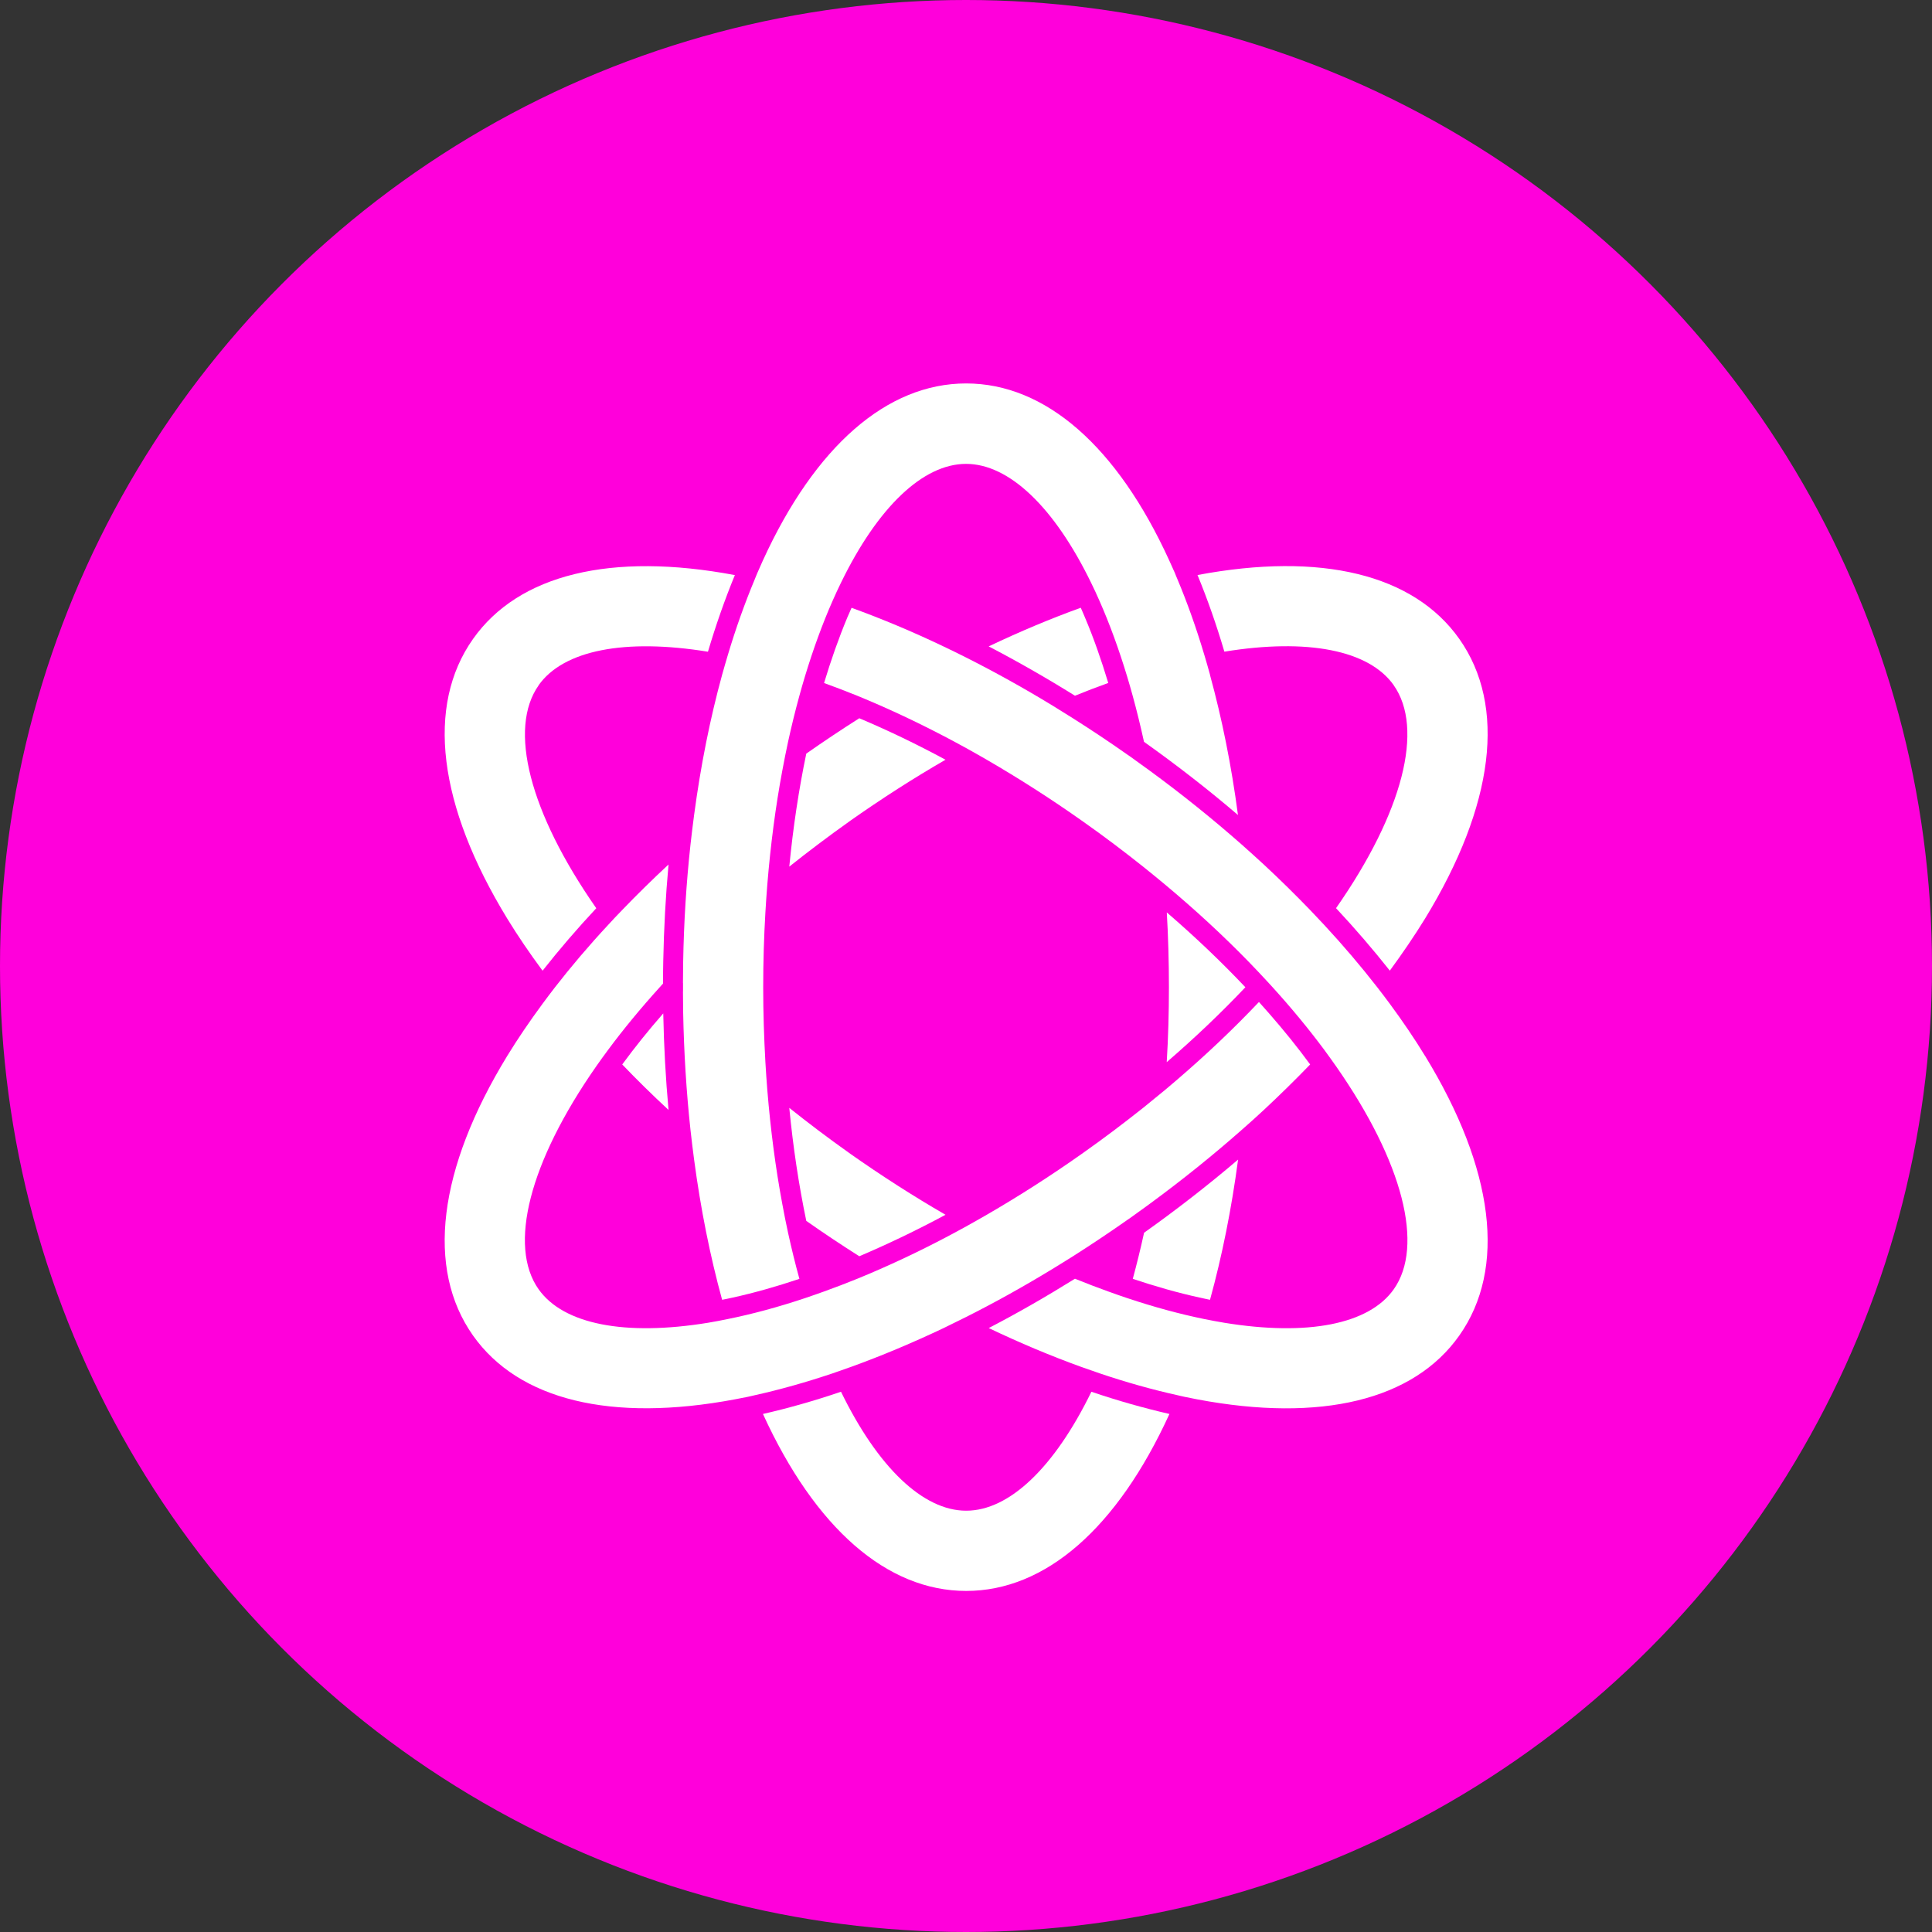 <svg width="30" height="30" viewBox="0 0 30 30" fill="none" xmlns="http://www.w3.org/2000/svg">
<rect x="0" y="0" width="30" height="30" fill="#333333" stroke="none"/>
<circle cx="15" cy="15" r="15" fill="#FF00DB"/>
<g clip-path="url(#clip0_98_2714)">
<path d="M20.746 14.102C21.788 12.61 22.115 11.311 21.641 10.64L21.642 10.64C21.256 10.094 20.3 9.909 19.012 10.119C18.889 9.701 18.749 9.303 18.595 8.929C20.512 8.568 21.951 8.917 22.66 9.921C23.394 10.96 23.205 12.502 22.128 14.264C21.963 14.532 21.779 14.802 21.581 15.072C21.324 14.747 21.046 14.423 20.746 14.102Z" fill="white"/>
<path d="M17.209 10.605C17.039 10.666 16.866 10.732 16.692 10.803C16.247 10.526 15.799 10.27 15.352 10.037C15.834 9.808 16.312 9.607 16.782 9.437C16.804 9.487 16.827 9.538 16.848 9.59C16.982 9.906 17.101 10.247 17.209 10.605Z" fill="white"/>
<path d="M13.185 12.757C13.69 12.401 14.19 12.081 14.682 11.797C14.232 11.554 13.784 11.339 13.343 11.153C13.067 11.328 12.793 11.511 12.52 11.702C12.404 12.259 12.315 12.847 12.256 13.457C12.552 13.221 12.861 12.988 13.186 12.757H13.185Z" fill="white"/>
<path d="M19.549 15.559C19.602 15.617 19.654 15.677 19.706 15.736H19.706C19.937 16 20.15 16.264 20.344 16.529C20.114 16.767 19.875 17.002 19.625 17.235C19.513 17.339 19.398 17.443 19.281 17.545C18.834 17.94 18.357 18.323 17.856 18.691C17.833 18.708 17.809 18.725 17.785 18.743C17.704 18.802 17.622 18.861 17.539 18.92C17.53 18.926 17.521 18.932 17.512 18.938C17.503 18.945 17.494 18.951 17.485 18.957C17.213 19.148 16.938 19.331 16.663 19.506C16.555 19.573 16.448 19.641 16.34 19.706C15.895 19.977 15.448 20.226 15.002 20.45C14.885 20.509 14.769 20.566 14.653 20.622C14.17 20.851 13.692 21.052 13.223 21.222C13.123 21.258 13.024 21.293 12.927 21.326C12.516 21.464 12.112 21.578 11.72 21.665C11.703 21.668 11.685 21.672 11.668 21.677C11.65 21.681 11.633 21.685 11.615 21.689L11.596 21.693C11.534 21.705 11.472 21.718 11.411 21.729C9.493 22.09 8.054 21.741 7.345 20.738C6.611 19.699 6.8 18.156 7.877 16.395C8.042 16.126 8.226 15.856 8.425 15.586C8.488 15.501 8.553 15.414 8.619 15.329C8.872 15.004 9.147 14.68 9.445 14.36C9.515 14.283 9.588 14.206 9.662 14.13C9.891 13.892 10.13 13.657 10.381 13.424C10.336 13.915 10.309 14.415 10.299 14.923C10.297 15.04 10.295 15.157 10.295 15.274C10.29 15.28 10.284 15.286 10.278 15.292C10.267 15.305 10.255 15.317 10.244 15.33C9.947 15.658 9.68 15.982 9.445 16.299C9.38 16.386 9.318 16.472 9.258 16.558C8.216 18.05 7.889 19.349 8.363 20.019C8.749 20.565 9.705 20.75 10.993 20.54C11.093 20.523 11.197 20.504 11.301 20.482C11.678 20.406 12.079 20.298 12.501 20.157C12.598 20.124 12.697 20.09 12.796 20.054C12.966 19.993 13.138 19.927 13.313 19.856C13.429 19.809 13.546 19.759 13.664 19.707C14.098 19.517 14.546 19.296 15.002 19.044C15.108 18.985 15.215 18.925 15.322 18.863C15.814 18.578 16.315 18.259 16.819 17.902C17.145 17.672 17.454 17.438 17.75 17.203C17.864 17.111 17.977 17.019 18.088 16.927C18.567 16.526 19.003 16.122 19.394 15.72C19.446 15.666 19.498 15.612 19.549 15.559Z" fill="white"/>
<path d="M18.789 10.477C18.761 10.376 18.733 10.276 18.703 10.177C18.579 9.761 18.439 9.365 18.283 8.994C18.276 8.978 18.269 8.961 18.262 8.944C18.256 8.927 18.249 8.911 18.242 8.894C18.213 8.829 18.185 8.766 18.156 8.703C17.346 6.929 16.231 5.954 15.002 5.954C13.773 5.954 12.657 6.929 11.846 8.703C11.817 8.766 11.789 8.829 11.761 8.895C11.753 8.913 11.746 8.931 11.738 8.95C11.732 8.965 11.726 8.98 11.72 8.995C11.565 9.366 11.424 9.761 11.3 10.177C11.27 10.276 11.242 10.376 11.213 10.478C11.026 11.159 10.88 11.89 10.778 12.655C10.758 12.807 10.739 12.96 10.722 13.114C10.657 13.708 10.619 14.318 10.608 14.94L10.608 14.942C10.607 15.05 10.605 15.157 10.605 15.265L10.606 15.266V15.395L10.605 15.396C10.605 15.505 10.607 15.613 10.608 15.722C10.62 16.343 10.658 16.955 10.722 17.547C10.739 17.702 10.758 17.854 10.778 18.007C10.88 18.772 11.026 19.502 11.213 20.183C11.268 20.172 11.322 20.162 11.377 20.149C11.713 20.075 12.059 19.977 12.413 19.858C12.35 19.629 12.291 19.39 12.237 19.143C12.205 18.996 12.175 18.845 12.147 18.693C12.044 18.141 11.966 17.551 11.915 16.928C11.903 16.785 11.894 16.64 11.885 16.493C11.864 16.116 11.851 15.728 11.851 15.331C11.851 14.933 11.863 14.545 11.885 14.168C11.894 14.022 11.903 13.877 11.915 13.733C11.966 13.11 12.044 12.52 12.147 11.969C12.175 11.815 12.206 11.665 12.237 11.519C12.291 11.271 12.35 11.032 12.413 10.803C12.441 10.701 12.469 10.602 12.499 10.504C12.628 10.078 12.771 9.687 12.926 9.335C12.969 9.237 13.013 9.142 13.058 9.05C13.629 7.876 14.332 7.203 15.001 7.203C15.669 7.203 16.372 7.876 16.943 9.05C16.988 9.142 17.032 9.236 17.075 9.335C17.23 9.687 17.373 10.078 17.502 10.504C17.532 10.602 17.56 10.702 17.588 10.803C17.651 11.032 17.71 11.272 17.764 11.519C18.275 11.882 18.763 12.262 19.223 12.655C19.122 11.889 18.975 11.159 18.788 10.478L18.789 10.477Z" fill="white"/>
<path d="M18.118 16.492C18.557 16.113 18.966 15.723 19.338 15.33C18.966 14.936 18.558 14.547 18.118 14.168C18.14 14.544 18.151 14.932 18.151 15.33C18.151 15.728 18.14 16.115 18.117 16.492H18.118Z" fill="white"/>
<path d="M17.765 19.142C17.711 19.39 17.652 19.628 17.59 19.858C17.943 19.976 18.291 20.075 18.625 20.148C18.658 20.156 18.69 20.162 18.722 20.169C18.744 20.173 18.767 20.178 18.789 20.183C18.977 19.501 19.123 18.771 19.225 18.006C18.764 18.399 18.276 18.779 17.765 19.142Z" fill="white"/>
<path d="M13.059 21.611C13.631 22.785 14.334 23.458 15.002 23.458H15.004C15.672 23.458 16.375 22.785 16.947 21.611C17.359 21.751 17.764 21.865 18.159 21.956C17.348 23.73 16.233 24.704 15.003 24.704C13.773 24.704 12.658 23.73 11.847 21.956C12.242 21.866 12.647 21.751 13.059 21.611Z" fill="white"/>
<path d="M10.993 10.12C9.705 9.91 8.749 10.095 8.363 10.641L8.364 10.642C7.89 11.312 8.217 12.61 9.259 14.103C8.959 14.424 8.681 14.748 8.425 15.073C8.225 14.803 8.041 14.533 7.877 14.265C6.8 12.503 6.611 10.961 7.345 9.922C8.053 8.918 9.493 8.569 11.411 8.93C11.257 9.304 11.117 9.702 10.993 10.12Z" fill="white"/>
<path d="M12.256 17.203C12.552 17.439 12.861 17.673 13.186 17.903H13.185C13.69 18.259 14.191 18.579 14.682 18.863C14.232 19.105 13.783 19.32 13.343 19.507C13.067 19.332 12.793 19.15 12.52 18.958C12.404 18.401 12.315 17.813 12.256 17.203Z" fill="white"/>
<path d="M10.381 17.235C10.336 16.744 10.309 16.244 10.299 15.736C10.068 16 9.855 16.265 9.662 16.529C9.89 16.767 10.13 17.003 10.381 17.235Z" fill="white"/>
<path d="M21.581 15.587C21.78 15.857 21.964 16.127 22.128 16.396V16.395C23.205 18.156 23.394 19.699 22.66 20.738C21.952 21.742 20.512 22.091 18.595 21.73C18.527 21.717 18.459 21.704 18.39 21.689C18.373 21.685 18.355 21.681 18.337 21.677C18.32 21.673 18.302 21.669 18.285 21.665C17.893 21.578 17.489 21.465 17.078 21.326C16.98 21.293 16.881 21.258 16.783 21.223C16.313 21.053 15.835 20.852 15.353 20.622C15.8 20.39 16.247 20.133 16.692 19.856C16.868 19.928 17.04 19.993 17.209 20.054C17.309 20.09 17.407 20.125 17.504 20.157C17.926 20.298 18.327 20.406 18.704 20.483C18.808 20.504 18.911 20.523 19.012 20.54C20.3 20.75 21.257 20.566 21.642 20.02C22.116 19.349 21.789 18.051 20.747 16.558C20.687 16.472 20.625 16.387 20.561 16.299C20.325 15.982 20.059 15.658 19.761 15.33L19.71 15.274C19.657 15.216 19.604 15.159 19.549 15.101C19.498 15.047 19.446 14.993 19.394 14.939C19.003 14.537 18.567 14.133 18.088 13.733C17.977 13.641 17.865 13.549 17.75 13.457C17.454 13.222 17.145 12.987 16.819 12.758C16.315 12.401 15.813 12.082 15.322 11.797C15.215 11.735 15.108 11.675 15.002 11.616C14.545 11.364 14.098 11.144 13.664 10.953C13.546 10.902 13.429 10.851 13.313 10.804C13.137 10.733 12.966 10.667 12.796 10.606C12.904 10.248 13.024 9.908 13.156 9.591C13.178 9.539 13.2 9.488 13.223 9.438C13.692 9.608 14.17 9.808 14.653 10.039C14.769 10.094 14.885 10.151 15.002 10.21C15.448 10.435 15.895 10.683 16.34 10.954C16.448 11.02 16.556 11.087 16.663 11.155C16.938 11.329 17.213 11.512 17.485 11.703C17.494 11.709 17.503 11.715 17.512 11.722C17.521 11.728 17.53 11.734 17.539 11.74C17.646 11.816 17.751 11.892 17.856 11.969C18.358 12.337 18.834 12.72 19.282 13.115C19.397 13.217 19.512 13.321 19.625 13.425C19.875 13.657 20.115 13.894 20.344 14.131C20.416 14.207 20.489 14.284 20.561 14.361C20.858 14.681 21.133 15.005 21.386 15.33C21.452 15.415 21.518 15.502 21.581 15.587Z" fill="white"/>
</g>
<defs>
<clipPath id="clip0_98_2714">
<rect x="5" y="5.329" width="20" height="20" rx="10" fill="white"/>
</clipPath>
</defs>
</svg>
